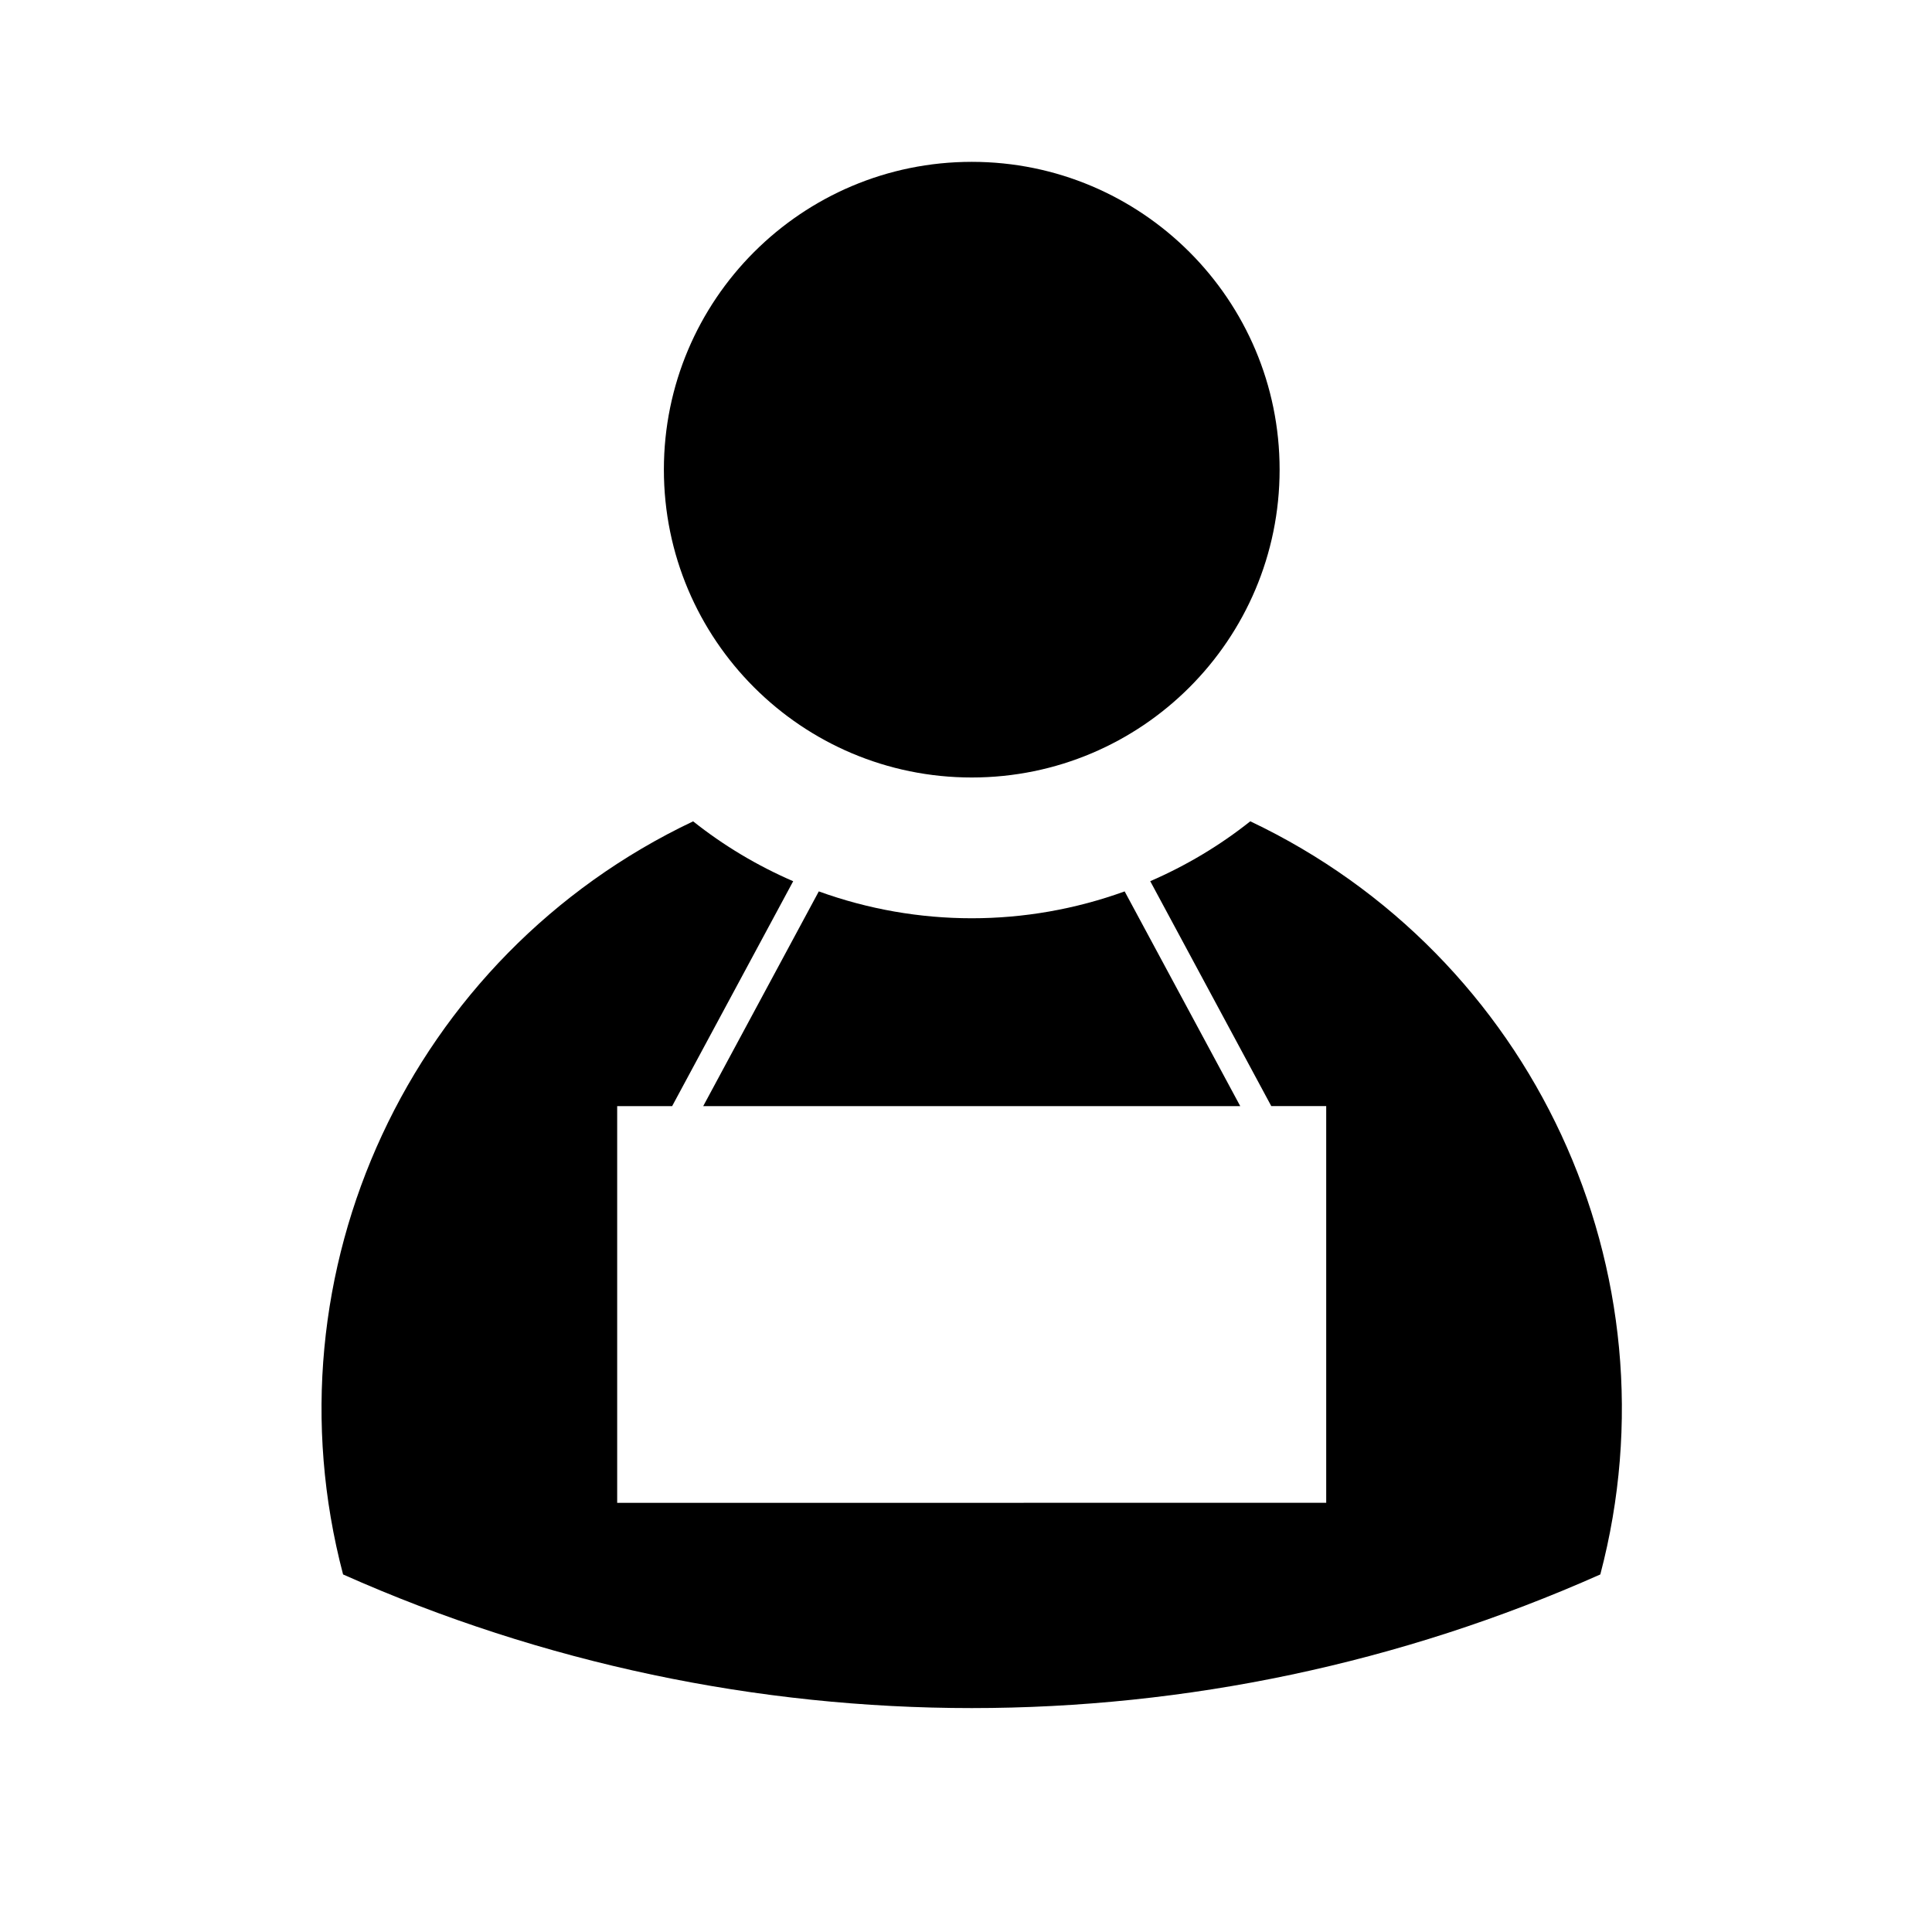 <?xml version="1.0" encoding="UTF-8"?>
<!-- Uploaded to: ICON Repo, www.iconrepo.com, Generator: ICON Repo Mixer Tools -->
<svg fill="#000000" width="800px" height="800px" version="1.1" viewBox="144 144 512 512" xmlns="http://www.w3.org/2000/svg">
 <g>
  <path d="m360.99 380.23-30.633 56.906h142.32l-30.633-56.906c-26.199 9.492-54.84 9.492-81.051 0z"/>
  <path d="m483.11 268.45c0-45.016-36.535-81.559-81.582-81.559-45.055 0-81.594 36.547-81.594 81.559 0 45.082 36.535 81.594 81.594 81.594 45.047 0 81.582-36.512 81.582-81.594z"/>
  <path d="m322.12 437.14 32.082-59.605c-9.5-4.117-18.402-9.422-26.516-15.871-74.938 35.562-113.9 119.41-92.766 199.58 106.05 47.219 227.14 47.219 333.18 0 21.145-80.172-17.82-164.02-92.762-199.59-8.105 6.449-17.023 11.754-26.512 15.871l32.078 59.605h14.555v105.13l-187.9 0.004v-105.13z"/>
 </g>
</svg>